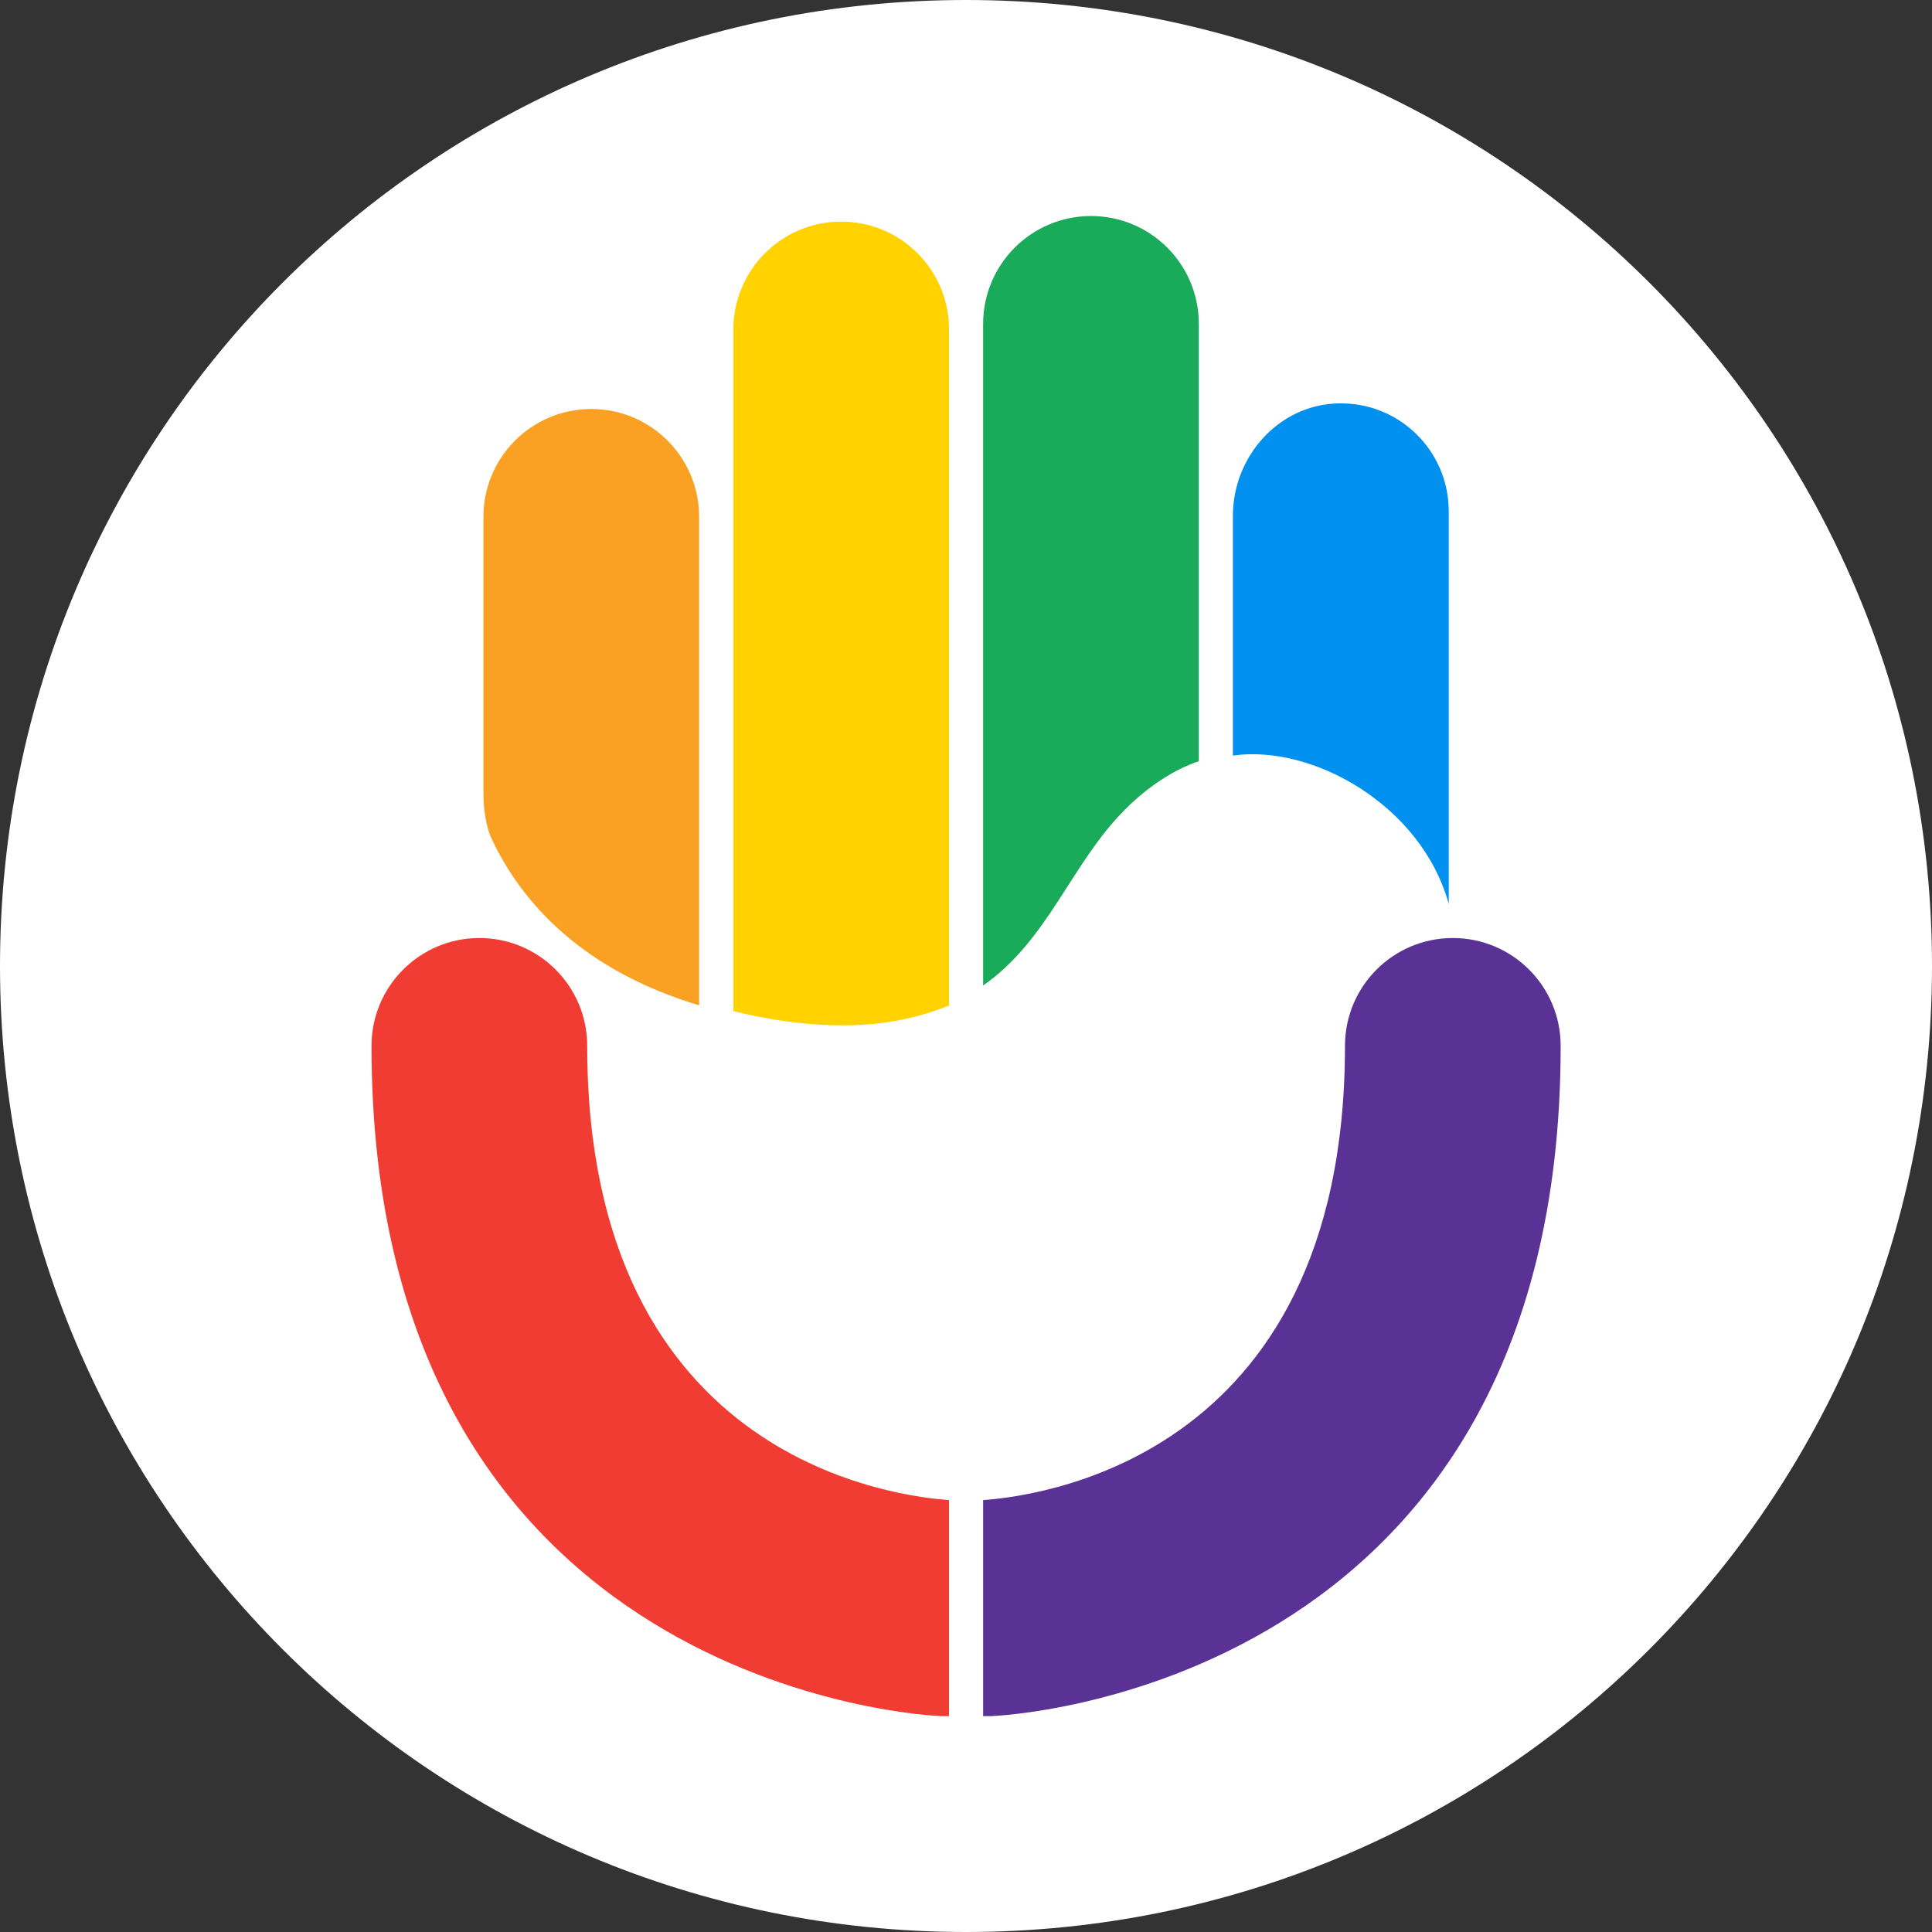 <?xml version="1.0" encoding="UTF-8" standalone="no"?>
<svg
   id="Ebene_1"
   viewBox="0 0 113.94 113.94"
   version="1.1"
   width="113.94"
   height="113.94"
   xmlns="http://www.w3.org/2000/svg"
   xmlns:svg="http://www.w3.org/2000/svg">
  <rect x="0" y="0" width="113.94" height="113.94" fill="#333333" stroke="none"/>
  <defs
     id="defs4">
    <style
       id="style2">.cls-1{fill:#faa023;}.cls-2{fill:#0091f0;}.cls-3{fill:#f03c32;}.cls-4{fill:#fff;}.cls-5{fill:#ffd200;}.cls-6{fill:#19aa5a;}.cls-7{fill:#5a3296;}</style>
  </defs>
  <path
     class="cls-4"
     d="m 56.97,113.94 c 31.51,0 56.97,-25.46 56.97,-56.97 C 113.94,25.46 88.48,0 56.97,0 25.46,0 0,25.46 0,56.97 c 0,31.51 25.46,56.97 56.97,56.97 z"
     id="path6" />
  <g
     id="g24"
     transform="translate(-35.74,-42.24)">
    <g
       id="g16">
      <path
         class="cls-1"
         d="M 76.97,101.53 V 72.72 c 0,-3.52 -2.85,-6.36 -6.36,-6.36 -3.51,0 -6.36,2.85 -6.36,6.36 v 16.29 c 0,1.56 0.4,2.51 0.4,2.51 1.86,4.11 5.63,8 12.32,10.01 z"
         id="path8" />
      <path
         class="cls-5"
         d="m 85.51,102.71 c 2.51,0 4.52,-0.5 6.2,-1.17 V 61.67 c 0,-3.52 -2.85,-6.36 -6.36,-6.36 -3.51,0 -6.36,2.85 -6.36,6.36 v 40.2 c 2.01,0.5 4.19,0.84 6.53,0.84 v 0 z"
         id="path10" />
      <path
         class="cls-6"
         d="m 102.09,89.98 c 1.34,-1.34 2.85,-2.34 4.35,-2.85 V 61.34 c 0,-3.52 -2.85,-6.36 -6.36,-6.36 -3.51,0 -6.36,2.85 -6.36,6.36 v 39.02 c 3.85,-2.68 5.19,-7.2 8.37,-10.38 z"
         id="path12" />
      <path
         class="cls-2"
         d="m 121.18,72.39 c 0,-3.58 -2.95,-6.47 -6.56,-6.36 -3.48,0.1 -6.17,3.14 -6.17,6.63 V 86.8 c 4.69,-0.67 11.12,2.92 12.73,8.75 z"
         id="path14" />
    </g>
    <g
       id="g22">
      <path
         class="cls-3"
         d="m 70.37,103.92 c 0,-3.52 -2.85,-6.36 -6.36,-6.36 -3.51,0 -6.36,2.85 -6.36,6.36 0,38.02 32.98,39.53 33.66,39.53 h 0.4 v -12.74 c -2.56,-0.2 -21.34,-1.97 -21.34,-26.79 z"
         id="path18" />
      <path
         class="cls-7"
         d="m 121.42,97.56 c -3.52,0 -6.36,2.85 -6.36,6.36 0,24.82 -18.78,26.59 -21.34,26.79 v 12.74 h 0.4 c 0.68,0 33.66,-1.51 33.66,-39.53 0,-3.52 -2.85,-6.36 -6.36,-6.36 z"
         id="path20" />
    </g>
  </g>
</svg>
